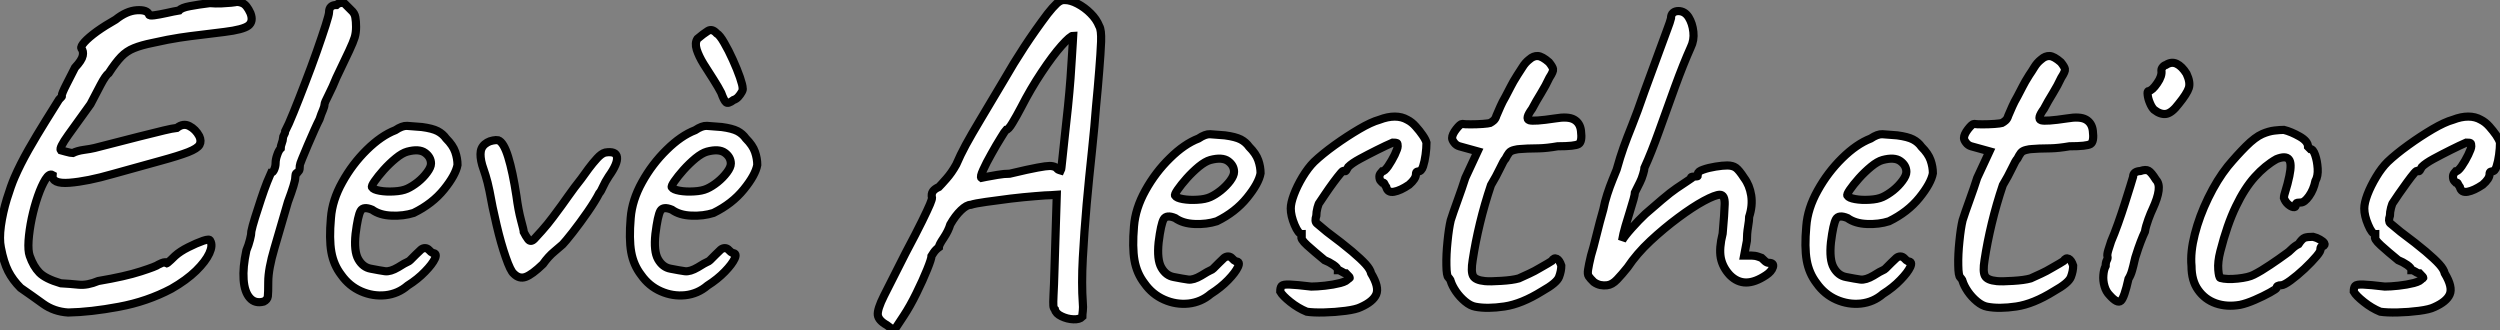 <?xml version="1.0" standalone="no"?>
<svg xmlns="http://www.w3.org/2000/svg" viewBox="3.998 9.483 306.33 40.495"><rect x="3.998" y="9.483" width="306.33" height="40.495" fill="#808080" stroke="none"/><path d="M12.94 1.34L12.94 1.34Q11.20 1.23 9.88 0.28Q8.57-0.67 7.11-1.68L7.11-1.68Q6.16-2.63 5.60-3.72Q5.04-4.82 4.70-6.61L4.70-6.61Q4.48-7.67 4.70-9.30Q4.93-10.92 5.43-12.57Q5.94-14.22 6.38-15.23L6.38-15.23Q7.06-16.80 8.09-18.62Q9.13-20.44 10.16-22.09Q11.20-23.74 11.82-24.75L11.82-24.75Q12.21-25.14 12.18-25.17Q12.15-25.20 12.15-25.20L12.15-25.20Q12.15-25.48 12.74-26.63Q13.33-27.78 13.78-28.67L13.78-28.67Q14.62-29.57 14.73-30.13Q14.84-30.69 14.56-31.02L14.56-31.02Q14.45-31.25 14.95-31.81Q15.46-32.37 16.46-33.10Q17.47-33.82 18.76-34.55L18.76-34.55Q20.10-35.62 21.36-35.70Q22.62-35.78 22.85-35.17L22.85-35.17Q22.85-35 23.49-35.08Q24.14-35.17 25.00-35.36Q25.87-35.56 26.54-35.67L26.54-35.67Q26.82-36.01 27.86-36.20Q28.90-36.40 30.30-36.57L30.30-36.57Q31.02-36.51 31.72-36.54Q32.42-36.57 32.90-36.62Q33.38-36.68 33.38-36.68L33.38-36.68Q33.77-36.79 34.30-36.57Q34.83-36.34 35.28-35.34L35.28-35.34Q35.67-34.33 35.03-33.82Q34.38-33.32 32.09-33.04L32.09-33.04Q30.41-32.82 29.18-32.68Q27.94-32.54 26.60-32.34Q25.26-32.14 23.30-31.70L23.30-31.70Q21.90-31.42 21-31.05Q20.10-30.69 19.43-29.99Q18.76-29.29 17.92-28L17.92-28Q17.53-27.72 16.91-26.54Q16.30-25.37 15.68-24.19L15.68-24.19Q14.11-22.01 12.96-20.41Q11.82-18.82 12.04-18.54L12.04-18.54Q12.04-18.54 12.66-18.37Q13.27-18.20 13.50-18.20L13.50-18.20Q14.06-18.48 14.87-18.59Q15.68-18.70 16.18-18.82L16.18-18.82Q19.66-19.71 21.64-20.22Q23.63-20.72 24.67-20.97Q25.70-21.22 26.26-21.28L26.26-21.28Q27.05-21.90 27.80-21.50Q28.56-21.11 29.01-20.27L29.01-20.27Q29.29-19.66 29.04-19.21Q28.78-18.76 27.64-18.31Q26.49-17.86 24.25-17.25Q22.01-16.63 18.37-15.62L18.37-15.62Q15.29-14.73 13.10-14.56Q10.92-14.39 11.03-15.51L11.03-15.51Q10.64-15.74 10.16-14.98Q9.69-14.22 9.24-12.94Q8.79-11.65 8.48-10.19Q8.18-8.74 8.09-7.48Q8.01-6.22 8.23-5.60L8.23-5.60Q8.68-4.31 9.41-3.56Q10.14-2.80 12.04-2.24L12.04-2.24Q13.16-2.18 14.22-2.07Q15.29-1.96 16.63-2.52L16.63-2.52Q19.94-3.08 21.84-3.70Q23.74-4.31 24.02-4.54L24.02-4.54Q24.47-4.76 24.61-4.79Q24.75-4.82 25.03-4.82L25.03-4.82Q24.86-4.54 25.17-4.79Q25.48-5.04 26.04-5.60L26.04-5.60Q26.66-6.16 27.66-6.66Q28.67-7.17 29.48-7.45Q30.30-7.73 30.35-7.45L30.35-7.45Q30.69-6.89 30.24-5.91Q29.79-4.93 28.62-3.78Q27.44-2.63 25.59-1.57L25.59-1.57Q22.62 0 19.15 0.64Q15.68 1.29 12.94 1.34ZM36.90 0L36.90 0Q35.84 0.28 35.20-0.45Q34.55-1.18 34.44-2.69Q34.33-4.20 34.78-6.27L34.78-6.27Q35.06-6.94 35.22-7.59Q35.39-8.23 35.39-8.62L35.39-8.62Q35.50-9.18 35.84-10.28Q36.18-11.37 36.57-12.54Q36.96-13.72 37.32-14.64Q37.69-15.57 37.80-15.79L37.80-15.79Q38.02-15.79 38.19-16.18Q38.36-16.58 38.36-16.97L38.36-16.97Q38.36-17.42 38.56-17.98Q38.75-18.54 38.98-18.76L38.98-18.76Q38.98-19.04 39.12-19.40Q39.26-19.77 39.26-19.99L39.26-19.99Q39.26-20.22 39.40-20.44Q39.54-20.66 39.54-20.89L39.54-20.89Q39.93-21.62 40.57-23.21Q41.22-24.81 41.97-26.77Q42.73-28.73 43.40-30.63Q44.07-32.54 44.49-33.85Q44.91-35.17 44.91-35.45L44.91-35.45Q44.91-35.90 45.14-36.12Q45.36-36.34 45.81-36.34L45.81-36.34Q45.98-36.51 46.23-36.57Q46.48-36.62 46.70-36.62L46.70-36.62Q46.70-36.62 46.93-36.40Q47.15-36.18 47.60-35.73L47.60-35.73Q48.05-35.34 48.13-34.83Q48.22-34.33 48.22-33.66L48.22-33.66Q48.22-32.93 48.05-32.37Q47.88-31.81 47.38-30.74Q46.87-29.68 45.81-27.44L45.81-27.44Q45.36-26.32 44.86-25.34Q44.35-24.36 44.35-24.14L44.35-24.14Q44.35-23.91 44.16-23.46Q43.96-23.02 43.74-22.34L43.74-22.34Q43.51-21.90 43.12-21.03Q42.73-20.16 42.31-19.18Q41.89-18.20 41.61-17.50Q41.33-16.80 41.33-16.69L41.33-16.69Q41.33-16.46 41.30-16.24Q41.27-16.02 41.05-15.79L41.05-15.79Q40.82-15.79 40.80-15.48Q40.77-15.18 40.77-15.18L40.77-15.18Q40.77-14.62 39.87-12.21L39.87-12.21Q38.98-9.13 38.22-6.55Q37.46-3.98 37.46-2.41L37.46-2.41Q37.46-1.06 37.41-0.64Q37.35-0.22 36.90 0ZM54.54-1.96L54.54-1.96Q53.37-0.95 51.83-0.78Q50.29-0.62 48.83-1.26Q47.38-1.90 46.42-3.25L46.42-3.25Q45.47-4.48 45.19-6.08Q44.91-7.67 45.14-10.25L45.14-10.25Q45.30-12.43 46.54-14.64Q47.77-16.86 49.53-18.59Q51.30-20.33 53.03-21L53.03-21Q53.87-21.56 54.46-21.53Q55.05-21.50 56.28-21.39L56.28-21.39Q57.57-21.22 58.21-20.89Q58.86-20.55 59.25-19.99L59.25-19.99Q60.09-19.15 60.37-18.34Q60.65-17.53 60.65-16.74L60.65-16.74Q60.42-15.51 59.00-13.75Q57.57-11.98 55.27-10.86L55.27-10.86Q54.04-10.47 52.58-10.53Q51.13-10.58 50.18-11.26L50.18-11.26Q49.11-11.70 48.78-11.12Q48.44-10.53 48.16-8.29L48.16-8.29Q47.94-6.16 48.50-5.18Q49.06-4.20 50.01-4.03L50.01-4.03Q51.13-3.81 51.77-3.72Q52.42-3.64 53.37-4.20L53.37-4.20Q54.26-4.76 54.49-4.84Q54.71-4.93 54.85-5.07Q54.99-5.21 55.55-5.77L55.55-5.77Q55.94-6.16 56.17-6.36Q56.39-6.55 56.67-6.55L56.67-6.55Q56.95-6.55 57.18-6.30Q57.40-6.05 57.62-5.94L57.62-5.94Q58.18-5.94 57.88-5.26Q57.57-4.59 56.67-3.67Q55.78-2.74 54.54-1.96ZM54.49-13.83L54.49-13.83Q55.10-14.11 55.78-14.64Q56.45-15.18 56.92-15.82Q57.40-16.46 57.40-16.91L57.40-16.91Q57.40-17.70 56.67-18.23Q55.94-18.76 54.49-18.37L54.49-18.37Q53.87-18.20 53.09-17.56Q52.30-16.91 51.60-16.13Q50.90-15.34 50.48-14.73Q50.06-14.11 50.18-14L50.18-14Q50.34-13.72 51.13-13.58Q51.91-13.44 52.89-13.50Q53.87-13.55 54.49-13.83ZM67.54-3.42L67.54-3.42Q67.14-3.75 66.56-5.43Q65.97-7.11 65.44-9.38Q64.90-11.65 64.57-13.55L64.57-13.55Q64.34-14.67 64.09-15.46Q63.84-16.24 63.67-16.74L63.67-16.74Q63.39-17.75 63.50-18.42Q63.62-19.10 64.29-19.49L64.29-19.49Q64.57-19.66 64.99-19.74Q65.41-19.82 65.63-19.77L65.63-19.77Q66.30-19.54 66.86-17.72Q67.42-15.90 67.87-12.94L67.87-12.94Q68.10-11.20 68.43-9.97Q68.77-8.74 68.77-8.51L68.77-8.51Q68.99-8.06 69.30-7.64Q69.61-7.22 70.06-7.67L70.06-7.67Q70.28-7.90 70.98-8.68Q71.68-9.46 72.35-10.36L72.35-10.36Q73.53-11.93 74.23-12.94Q74.93-13.94 75.82-15.06L75.82-15.06Q76.22-15.62 76.72-16.30Q77.22-16.97 77.76-17.56Q78.29-18.14 78.74-18.26L78.74-18.26Q80.08-18.48 80.19-17.70Q80.30-16.91 79.18-15.34L79.18-15.34Q78.74-14.67 78.48-14.08Q78.23-13.50 78.01-13.27L78.01-13.27Q77.56-12.38 76.61-11.00Q75.66-9.63 74.76-8.48Q73.86-7.34 73.53-7L73.53-7Q73.30-6.78 72.55-6.16Q71.79-5.54 71.12-4.59L71.12-4.59Q69.78-3.30 68.99-3.02Q68.21-2.74 67.54-3.42ZM91.28-1.96L91.28-1.96Q90.10-0.95 88.56-0.78Q87.02-0.62 85.57-1.26Q84.11-1.90 83.16-3.25L83.16-3.25Q82.21-4.48 81.93-6.08Q81.65-7.67 81.87-10.25L81.87-10.25Q82.04-12.43 83.27-14.64Q84.50-16.86 86.27-18.59Q88.03-20.33 89.77-21L89.77-21Q90.61-21.56 91.20-21.53Q91.78-21.50 93.02-21.39L93.02-21.39Q94.30-21.22 94.95-20.89Q95.59-20.55 95.98-19.99L95.98-19.99Q96.82-19.15 97.10-18.34Q97.38-17.53 97.38-16.74L97.38-16.74Q97.16-15.51 95.73-13.75Q94.30-11.98 92.01-10.86L92.01-10.86Q90.78-10.47 89.32-10.53Q87.86-10.58 86.91-11.26L86.91-11.26Q85.85-11.70 85.51-11.12Q85.18-10.53 84.90-8.29L84.90-8.29Q84.67-6.16 85.23-5.18Q85.79-4.20 86.74-4.03L86.74-4.03Q87.86-3.81 88.51-3.72Q89.15-3.64 90.10-4.20L90.10-4.20Q91-4.76 91.22-4.84Q91.45-4.93 91.59-5.07Q91.73-5.21 92.29-5.77L92.29-5.77Q92.68-6.16 92.90-6.36Q93.13-6.55 93.41-6.55L93.41-6.55Q93.69-6.55 93.91-6.30Q94.14-6.05 94.36-5.94L94.36-5.94Q94.92-5.94 94.61-5.26Q94.30-4.59 93.41-3.67Q92.51-2.74 91.28-1.96ZM91.22-13.83L91.22-13.83Q91.84-14.11 92.51-14.64Q93.18-15.18 93.66-15.82Q94.14-16.46 94.14-16.91L94.14-16.91Q94.14-17.70 93.41-18.23Q92.68-18.76 91.22-18.37L91.22-18.37Q90.61-18.20 89.82-17.56Q89.04-16.91 88.34-16.13Q87.64-15.34 87.22-14.73Q86.80-14.11 86.91-14L86.91-14Q87.08-13.72 87.86-13.58Q88.65-13.44 89.63-13.50Q90.61-13.55 91.22-13.83ZM94.47-24.70L94.47-24.70Q93.80-24.19 93.55-24.42Q93.30-24.64 92.96-25.59L92.96-25.59Q92.62-26.26 92.01-27.22Q91.39-28.17 90.80-29.12Q90.22-30.07 89.96-30.88Q89.71-31.70 90.05-32.20L90.05-32.20Q90.78-32.82 91.31-33.15Q91.84-33.49 92.40-32.87L92.40-32.87Q92.79-32.65 93.32-31.72Q93.86-30.80 94.39-29.62Q94.92-28.45 95.26-27.47Q95.59-26.49 95.59-26.15L95.59-26.15Q95.65-25.98 95.48-25.68Q95.31-25.37 95.06-25.09Q94.81-24.81 94.47-24.70Z" fill="white" stroke="black" transform="translate(0 0) scale(1 1) translate(-0.592 46.436)"/><path d="M4.76 2.52L3.86 1.85Q2.86 1.29 2.77 0.62Q2.69-0.06 3.53-1.74Q4.37-3.42 6.16-6.94L6.16-6.94Q7.50-9.46 8.20-10.89Q8.90-12.32 9.16-12.94Q9.41-13.55 9.41-13.72L9.41-13.72Q9.30-14.22 9.52-14.53Q9.74-14.84 10.25-15.06L10.25-15.06Q10.53-15.34 11.17-16.07Q11.82-16.80 12.38-17.81L12.38-17.81Q12.88-18.98 13.55-20.22Q14.22-21.45 15.34-23.32Q16.46-25.20 18.26-28.22L18.26-28.22Q19.38-30.18 20.72-32.23Q22.06-34.27 23.58-36.29L23.58-36.29Q24.19-37.07 24.70-37.55Q25.20-38.02 25.70-37.97L25.70-37.97Q26.38-37.97 27.24-37.52Q28.11-37.07 28.84-36.34Q29.57-35.62 29.90-34.78L29.90-34.78Q30.18-34.33 30.13-32.87Q30.07-31.42 29.90-29.34Q29.74-27.27 29.51-24.92L29.51-24.92Q29.34-22.62 29.01-19.49Q28.67-16.35 28.36-12.94Q28.06-9.52 27.89-6.36Q27.72-3.19 27.89-0.84L27.89-0.84Q27.94-0.34 27.89 0.11Q27.83 0.56 27.83 0.84L27.83 0.84Q27.50 1.18 26.74 1.15Q25.98 1.12 25.28 0.78Q24.58 0.45 24.47-0.06L24.47-0.06Q24.30-0.22 24.28-0.53Q24.25-0.84 24.30-1.85Q24.36-2.86 24.42-5.04L24.42-5.04L24.70-14.11L23.97-14.06Q23.46-14.06 22.06-13.94Q20.66-13.83 19.04-13.64Q17.42-13.44 16.04-13.24Q14.67-13.05 14.17-12.88L14.17-12.88Q13.66-12.88 12.96-12.21Q12.26-11.54 11.65-10.47L11.65-10.47Q11.42-9.69 10.84-8.82Q10.25-7.95 10.25-7.67L10.25-7.67Q9.86-7.39 9.60-7Q9.35-6.61 9.35-6.61L9.35-6.61Q9.35-6.27 8.82-4.96Q8.29-3.64 7.50-2.04Q6.72-0.45 5.94 0.73L5.94 0.73L4.76 2.52ZM15.46-16.18L15.46-16.18Q15.46-16.18 16.04-16.30Q16.63-16.41 17.44-16.55Q18.26-16.69 18.93-16.69L18.93-16.69Q21.28-17.25 22.34-17.44Q23.41-17.64 23.83-17.64Q24.25-17.64 24.58-17.47L24.58-17.47Q24.81-17.19 25.00-17.14Q25.20-17.08 25.20-17.08L25.20-17.08Q25.26-17.19 25.37-18.37Q25.48-19.54 25.68-21.28Q25.87-23.02 26.07-24.89Q26.26-26.77 26.38-28.36Q26.49-29.96 26.54-30.80L26.54-30.80Q26.60-31.86 26.66-32.73Q26.71-33.60 26.71-33.60L26.71-33.60Q26.38-33.60 25.28-32.37Q24.19-31.14 22.85-29.12Q21.50-27.10 20.33-24.81L20.33-24.81Q19.77-23.74 19.26-22.90Q18.76-22.06 18.48-22.06L18.48-22.06Q18.37-21.95 17.84-21.08Q17.30-20.22 16.69-19.12Q16.07-18.03 15.68-17.16Q15.29-16.30 15.46-16.18ZM43.57-1.96L43.57-1.96Q42.39-0.95 40.85-0.78Q39.31-0.62 37.86-1.26Q36.40-1.90 35.45-3.25L35.45-3.25Q34.50-4.48 34.22-6.08Q33.94-7.67 34.16-10.25L34.16-10.25Q34.33-12.43 35.56-14.64Q36.79-16.86 38.56-18.59Q40.32-20.33 42.06-21L42.06-21Q42.90-21.56 43.48-21.53Q44.07-21.50 45.30-21.39L45.30-21.39Q46.59-21.22 47.24-20.89Q47.88-20.55 48.27-19.99L48.27-19.99Q49.11-19.15 49.39-18.34Q49.67-17.53 49.67-16.74L49.67-16.74Q49.45-15.51 48.02-13.75Q46.59-11.98 44.30-10.86L44.30-10.86Q43.06-10.47 41.61-10.53Q40.15-10.58 39.20-11.26L39.20-11.26Q38.14-11.70 37.80-11.12Q37.46-10.53 37.18-8.29L37.18-8.29Q36.96-6.16 37.52-5.18Q38.08-4.20 39.03-4.03L39.03-4.03Q40.15-3.81 40.80-3.72Q41.44-3.64 42.39-4.20L42.39-4.20Q43.29-4.76 43.51-4.84Q43.74-4.93 43.88-5.07Q44.02-5.21 44.58-5.77L44.58-5.77Q44.97-6.16 45.19-6.36Q45.42-6.55 45.70-6.55L45.70-6.55Q45.98-6.55 46.20-6.30Q46.42-6.05 46.65-5.94L46.65-5.94Q47.21-5.94 46.90-5.26Q46.59-4.59 45.70-3.67Q44.80-2.74 43.57-1.96ZM43.51-13.83L43.51-13.83Q44.13-14.11 44.80-14.64Q45.47-15.18 45.95-15.82Q46.42-16.46 46.42-16.91L46.42-16.91Q46.42-17.70 45.70-18.23Q44.97-18.76 43.51-18.37L43.51-18.37Q42.90-18.20 42.11-17.56Q41.33-16.91 40.63-16.13Q39.93-15.34 39.51-14.73Q39.09-14.11 39.20-14L39.20-14Q39.37-13.72 40.15-13.58Q40.94-13.44 41.92-13.50Q42.90-13.55 43.51-13.83ZM55.33 0.22L55.33 0.22Q54.26-0.22 53.31-0.98Q52.36-1.74 52.08-2.24L52.08-2.24Q52.08-2.74 52.25-2.94Q52.42-3.14 53.23-3.11Q54.04-3.08 55.89-2.86L55.89-2.86Q56.56-2.86 57.57-2.97Q58.58-3.08 59.44-3.30Q60.31-3.53 60.42-3.86L60.42-3.86Q60.70-3.86 60.54-4.06Q60.37-4.26 60.14-4.48L60.14-4.48Q59.92-4.48 59.64-4.68Q59.36-4.87 59.14-4.87L59.14-4.87Q59.14-5.15 58.60-5.52Q58.07-5.88 57.51-6.10L57.51-6.10Q56.28-7.11 55.38-7.92Q54.49-8.74 54.71-9.02L54.71-9.02Q54.71-9.24 54.71-9.27Q54.71-9.30 54.71-9.30L54.71-9.30Q54.32-9.30 53.84-10.42Q53.37-11.54 53.37-12.43L53.37-12.43Q53.37-13.10 53.76-14.14Q54.15-15.18 54.82-16.30Q55.50-17.42 56.22-18.14L56.22-18.14Q57.23-19.10 58.74-20.19Q60.26-21.28 61.74-22.15Q63.22-23.02 64.23-23.30L64.23-23.30Q65.24-23.69 66.11-23.69Q66.98-23.69 67.65-23.30L67.65-23.30Q68.21-23.02 68.68-22.48Q69.16-21.95 69.52-21.42Q69.89-20.89 70-20.50L70-20.50Q70-19.82 69.89-19.01Q69.78-18.20 69.58-17.58Q69.38-16.97 68.99-16.97L68.99-16.97Q68.99-16.97 68.85-16.94Q68.71-16.91 68.71-16.63L68.71-16.63Q68.71-16.07 67.87-15.34L67.87-15.34Q66.81-14.62 66.02-14.48Q65.24-14.34 65.07-15.06L65.07-15.06Q64.90-15.29 64.85-15.46Q64.79-15.62 64.57-15.62L64.57-15.62Q64.57-15.62 64.40-15.79Q64.23-15.96 64.23-16.35L64.23-16.35Q64.23-16.58 64.40-16.77Q64.57-16.97 64.57-16.97L64.57-16.97Q64.85-16.97 65.30-17.61Q65.74-18.26 66.11-19.01Q66.47-19.77 66.47-20.05L66.47-20.05Q66.47-20.38 66.39-20.44Q66.30-20.50 65.86-20.50L65.86-20.50Q65.07-20.16 63.95-19.60Q62.83-19.04 61.85-18.51Q60.87-17.98 60.42-17.53L60.42-17.53Q60.20-17.14 60.14-17.05Q60.09-16.97 59.86-16.97L59.86-16.97Q59.86-17.19 59.50-16.77Q59.14-16.35 58.60-15.62Q58.07-14.90 57.60-14.20Q57.12-13.50 56.90-13.16L56.90-13.16Q56.78-13.05 56.64-12.52Q56.50-11.98 56.50-11.54L56.50-11.54Q56.28-10.86 56.56-10.61Q56.84-10.36 57.79-9.58L57.79-9.58Q59.75-8.12 60.87-7.17Q61.99-6.22 62.55-5.60Q63.11-4.98 63.22-4.48L63.22-4.48Q64.23-2.80 63.84-1.90Q63.45-1.01 61.94-0.34L61.94-0.34Q61.38-0.06 60.09 0.11Q58.80 0.28 57.46 0.31Q56.11 0.34 55.33 0.22ZM75.99-0.39L75.99-0.39Q75.38-0.50 74.73-1.04Q74.09-1.57 73.61-2.27Q73.14-2.97 72.97-3.53L72.97-3.53Q72.97-3.64 72.83-3.81Q72.69-3.98 72.69-3.98L72.69-3.98Q72.46-4.14 72.44-5.46Q72.41-6.78 72.58-8.40Q72.74-10.02 72.97-10.98L72.97-10.98Q73.25-11.87 73.81-13.41Q74.37-14.95 74.76-16.18L74.76-16.18L76.27-19.43L74.03-20.05Q73.64-20.16 73.39-20.50Q73.14-20.83 73.14-21.06L73.14-21.06Q73.14-21.50 73.64-22.15Q74.14-22.79 74.37-22.79L74.37-22.79Q74.65-22.74 75.40-22.74Q76.16-22.74 76.89-22.79Q77.62-22.85 77.78-22.90L77.78-22.90Q78.01-23.02 78.23-23.21Q78.46-23.41 78.57-23.80L78.57-23.80Q78.85-24.42 79.07-24.95Q79.30-25.48 79.69-26.15L79.69-26.15Q80.08-26.88 80.33-27.38Q80.58-27.89 81.14-28.78L81.14-28.78Q81.42-29.18 81.76-29.74Q82.10-30.30 82.60-30.69L82.60-30.69Q83.10-31.14 83.64-31.11Q84.17-31.08 85.01-30.35L85.01-30.35Q85.46-29.79 85.51-29.51Q85.57-29.23 85.06-28.45L85.06-28.45Q84.62-27.50 84.03-26.54Q83.44-25.59 82.94-24.64L82.94-24.64Q82.04-23.41 82.60-23.24Q83.16-23.07 85.74-23.46L85.74-23.46Q87.36-23.74 88.09-23.32Q88.82-22.90 88.93-21.95L88.93-21.95Q89.10-20.61 88.65-20.33Q88.20-20.05 86.07-20.05L86.07-20.05Q84.73-19.82 83.78-19.80Q82.82-19.77 82.38-19.77L82.38-19.77Q81.65-19.71 81.42-19.71Q81.20-19.71 80.75-19.60L80.75-19.60Q80.30-19.49 80.11-19.24Q79.91-18.98 79.69-18.54L79.69-18.54Q79.46-18.31 79.02-17.36Q78.57-16.41 77.90-15.29L77.90-15.29Q77.11-12.94 76.55-10.61Q75.99-8.29 75.66-6.10L75.66-6.10Q75.43-4.70 75.71-4.17Q75.99-3.64 77.17-3.53L77.17-3.53Q77.78-3.47 79.16-3.56Q80.53-3.64 81.31-3.86L81.31-3.86Q81.93-4.14 82.60-4.45Q83.27-4.76 83.83-5.10L83.83-5.10Q84.34-5.38 84.84-5.68Q85.34-5.99 85.34-5.99L85.34-5.99Q85.62-6.44 85.96-6.27Q86.30-6.10 86.52-5.43L86.52-5.43Q86.52-4.76 86.24-4.03Q85.96-3.30 84.17-2.30L84.17-2.30Q81.65-0.73 79.55-0.42Q77.45-0.11 75.99-0.39ZM92.12-3.02L92.12-3.02Q91.73-2.97 91.31-3.05Q90.89-3.14 90.50-3.42L90.50-3.42Q90.05-3.86 89.88-4.12Q89.71-4.37 89.80-4.93Q89.88-5.49 90.16-6.66L90.16-6.66Q90.44-7.56 90.83-9.16Q91.22-10.75 91.67-12.32L91.67-12.32Q91.84-13.22 92.15-14.17Q92.46-15.12 92.79-15.93Q93.13-16.74 93.30-17.19L93.30-17.19Q93.74-18.76 94.16-19.94Q94.58-21.11 95.20-22.65Q95.82-24.19 96.71-26.77L96.71-26.77Q97.94-30.13 98.59-31.89Q99.23-33.66 99.54-34.47Q99.85-35.28 99.96-35.73L99.96-35.73Q99.96-36.18 100.21-36.40Q100.46-36.62 100.86-36.62L100.86-36.62Q101.64-36.62 102.12-35.87Q102.59-35.11 102.70-34.08Q102.82-33.04 102.37-32.14L102.37-32.14Q101.47-30.13 100.46-27.36Q99.46-24.58 98.50-21.92Q97.55-19.26 96.71-17.42L96.71-17.42Q96.71-17.19 96.54-16.63Q96.38-16.07 96.15-15.62L96.15-15.62Q95.93-15.18 95.73-14.78Q95.54-14.39 95.54-14.39L95.54-14.39Q95.54-14.17 95.37-13.55Q95.20-12.94 94.92-12.04L94.92-12.04Q94.70-11.37 94.39-10.30Q94.08-9.24 93.97-8.51L93.97-8.51Q94.25-9.02 95.14-10.02Q96.04-11.03 96.82-11.76L96.82-11.76Q97.72-12.54 98.84-13.50Q99.96-14.45 100.63-14.90L100.63-14.90Q101.30-15.34 101.84-15.71Q102.37-16.07 102.37-16.07L102.37-16.07Q102.37-16.30 102.56-16.32Q102.76-16.35 102.98-16.35L102.98-16.35Q103.21-16.35 103.24-16.41Q103.26-16.46 103.26-16.69L103.26-16.69Q103.26-16.97 103.91-17.19Q104.55-17.42 105.42-17.56Q106.29-17.70 106.85-17.70L106.85-17.70Q107.52-17.70 107.91-17.42Q108.30-17.14 108.92-16.18L108.92-16.18Q109.59-15.29 109.79-14.03Q109.98-12.77 109.54-11.42L109.54-11.42Q109.54-10.98 109.40-10.16Q109.26-9.35 109.26-8.46L109.26-8.46L108.92-6.66L109.82-6.66Q110.26-6.66 110.66-6.52Q111.05-6.38 111.05-6.38L111.05-6.38Q111.27-6.16 111.50-5.96Q111.72-5.77 111.94-5.77L111.94-5.77Q112.62-5.77 112.45-5.24Q112.28-4.70 111.61-4.26L111.61-4.26Q110.26-3.36 109.17-3.36Q108.08-3.36 107.18-4.26L107.18-4.26Q106.29-5.21 106.06-6.38Q105.84-7.56 106.29-9.35L106.29-9.35Q106.51-11.82 106.54-12.96Q106.57-14.11 105.95-14.11L105.95-14.11Q105.39-14.11 103.99-13.36Q102.59-12.60 100.86-11.31Q99.12-10.02 97.44-8.46Q95.76-6.89 94.64-5.21L94.64-5.21Q93.97-4.37 93.35-3.72Q92.74-3.08 92.12-3.02ZM125.94-1.96L125.94-1.96Q124.77-0.95 123.23-0.78Q121.69-0.62 120.23-1.26Q118.78-1.90 117.82-3.25L117.82-3.25Q116.87-4.48 116.59-6.08Q116.31-7.67 116.54-10.25L116.54-10.25Q116.70-12.43 117.94-14.64Q119.17-16.86 120.93-18.59Q122.70-20.33 124.43-21L124.43-21Q125.27-21.56 125.86-21.53Q126.45-21.50 127.68-21.39L127.68-21.39Q128.97-21.22 129.61-20.89Q130.26-20.55 130.65-19.99L130.65-19.99Q131.49-19.15 131.77-18.34Q132.05-17.53 132.05-16.74L132.05-16.74Q131.82-15.51 130.40-13.75Q128.97-11.98 126.67-10.86L126.67-10.86Q125.44-10.47 123.98-10.53Q122.53-10.58 121.58-11.26L121.58-11.26Q120.51-11.70 120.18-11.12Q119.84-10.53 119.56-8.29L119.56-8.29Q119.34-6.16 119.90-5.18Q120.46-4.20 121.41-4.03L121.41-4.03Q122.53-3.81 123.17-3.72Q123.82-3.64 124.77-4.20L124.77-4.20Q125.66-4.76 125.89-4.84Q126.11-4.93 126.25-5.07Q126.39-5.21 126.95-5.77L126.95-5.77Q127.34-6.16 127.57-6.36Q127.79-6.55 128.07-6.55L128.07-6.55Q128.35-6.55 128.58-6.30Q128.80-6.05 129.02-5.94L129.02-5.94Q129.58-5.94 129.28-5.26Q128.97-4.59 128.07-3.67Q127.18-2.74 125.94-1.96ZM125.89-13.83L125.89-13.83Q126.50-14.11 127.18-14.64Q127.85-15.18 128.32-15.82Q128.80-16.46 128.80-16.91L128.80-16.91Q128.80-17.70 128.07-18.23Q127.34-18.76 125.89-18.37L125.89-18.37Q125.27-18.20 124.49-17.56Q123.70-16.91 123.00-16.13Q122.30-15.34 121.88-14.73Q121.46-14.11 121.58-14L121.58-14Q121.74-13.72 122.53-13.58Q123.31-13.44 124.29-13.50Q125.27-13.55 125.89-13.83ZM138.71-0.39L138.71-0.39Q138.10-0.50 137.45-1.04Q136.81-1.57 136.33-2.27Q135.86-2.97 135.69-3.53L135.69-3.53Q135.69-3.64 135.55-3.81Q135.41-3.98 135.41-3.98L135.41-3.98Q135.18-4.14 135.16-5.46Q135.13-6.78 135.30-8.40Q135.46-10.02 135.69-10.98L135.69-10.98Q135.97-11.87 136.53-13.41Q137.09-14.95 137.48-16.18L137.48-16.18L138.99-19.43L136.75-20.05Q136.36-20.16 136.11-20.50Q135.86-20.83 135.86-21.06L135.86-21.06Q135.86-21.50 136.36-22.15Q136.86-22.79 137.09-22.79L137.09-22.79Q137.37-22.74 138.12-22.74Q138.88-22.74 139.61-22.79Q140.34-22.85 140.50-22.90L140.50-22.90Q140.73-23.02 140.95-23.21Q141.18-23.41 141.29-23.80L141.29-23.80Q141.57-24.42 141.79-24.95Q142.02-25.48 142.41-26.15L142.41-26.15Q142.80-26.88 143.05-27.38Q143.30-27.89 143.86-28.78L143.86-28.78Q144.14-29.18 144.48-29.74Q144.82-30.30 145.32-30.69L145.32-30.69Q145.82-31.14 146.36-31.11Q146.89-31.08 147.73-30.35L147.73-30.35Q148.18-29.79 148.23-29.51Q148.29-29.23 147.78-28.45L147.78-28.45Q147.34-27.50 146.75-26.54Q146.16-25.59 145.66-24.64L145.66-24.64Q144.76-23.41 145.32-23.24Q145.88-23.07 148.46-23.46L148.46-23.46Q150.08-23.74 150.81-23.32Q151.54-22.90 151.65-21.95L151.65-21.95Q151.82-20.61 151.37-20.33Q150.92-20.05 148.79-20.05L148.79-20.05Q147.45-19.82 146.50-19.80Q145.54-19.77 145.10-19.77L145.10-19.77Q144.37-19.71 144.14-19.71Q143.92-19.71 143.47-19.60L143.47-19.60Q143.02-19.49 142.83-19.24Q142.63-18.98 142.41-18.54L142.41-18.54Q142.18-18.31 141.74-17.36Q141.29-16.41 140.62-15.29L140.62-15.29Q139.83-12.94 139.27-10.61Q138.71-8.29 138.38-6.10L138.38-6.10Q138.15-4.70 138.43-4.17Q138.71-3.64 139.89-3.53L139.89-3.53Q140.50-3.47 141.88-3.56Q143.25-3.64 144.03-3.86L144.03-3.86Q144.65-4.14 145.32-4.45Q145.99-4.76 146.55-5.10L146.55-5.10Q147.06-5.38 147.56-5.68Q148.06-5.99 148.06-5.99L148.06-5.99Q148.34-6.44 148.68-6.27Q149.02-6.10 149.24-5.43L149.24-5.43Q149.24-4.76 148.96-4.03Q148.68-3.30 146.89-2.30L146.89-2.30Q144.37-0.73 142.27-0.42Q140.17-0.11 138.71-0.39ZM153.72-1.79L153.72-1.79Q153.27-2.24 153.08-2.91Q152.88-3.58 152.94-4.26Q152.99-4.93 153.22-5.38L153.22-5.38Q153.22-5.82 153.36-6.08Q153.50-6.33 153.44-6.55L153.44-6.55Q153.38-6.78 153.55-7.34Q153.72-7.90 153.89-8.40L153.89-8.40Q154.28-9.30 154.73-10.56Q155.18-11.82 155.57-13.05Q155.96-14.28 156.24-15.18Q156.52-16.07 156.58-16.30L156.58-16.30Q156.58-16.97 157.47-17.02L157.47-17.02Q158.14-17.25 158.48-17.05Q158.82-16.86 159.38-15.96L159.38-15.96Q159.82-15.51 159.71-14.62Q159.60-13.72 158.98-12.38L158.98-12.38Q158.76-11.93 158.45-11.09Q158.14-10.25 158.03-9.58L158.03-9.58Q157.81-9.13 157.50-8.32Q157.19-7.50 156.97-6.78L156.97-6.78Q156.86-6.50 156.74-5.96Q156.63-5.43 156.46-4.84Q156.30-4.26 156.02-3.81L156.02-3.81Q155.51-1.51 155.09-1.12Q154.67-0.73 153.72-1.79ZM159.15-24.53L159.15-24.53Q158.87-24.81 158.65-25.34Q158.42-25.87 158.37-26.35Q158.31-26.82 158.48-26.82L158.48-26.82Q158.93-26.88 159.54-27.78Q160.16-28.67 160.05-29.34L160.05-29.34Q160.05-29.57 160.22-29.76Q160.38-29.96 160.61-30.02L160.61-30.02Q161.28-30.46 161.92-30.16Q162.57-29.85 163.13-28.95L163.13-28.95Q163.63-27.89 163.41-27.19Q163.18-26.49 162.18-25.26L162.18-25.26Q161.34-24.14 160.64-24.02Q159.94-23.91 159.15-24.53ZM169.68-0.62L169.68-0.62Q168.06-0.34 166.71-0.81Q165.37-1.29 164.56-2.44Q163.74-3.58 163.74-5.38L163.74-5.38Q163.58-7.06 164.14-9.27Q164.70-11.48 165.79-13.72Q166.88-15.96 168.17-17.58L168.17-17.58Q169.29-18.93 170.41-20.05Q171.53-21.17 172.42-21.56L172.42-21.56Q173.21-21.90 173.91-21.98Q174.61-22.06 175.06-22.06L175.06-22.06Q175.95-21.84 176.99-21.25Q178.02-20.66 178.02-19.99L178.02-19.99Q178.02-19.99 178.16-19.85Q178.30-19.71 178.30-19.71L178.30-19.71Q178.64-19.71 178.89-18.98Q179.14-18.26 179.20-17.33Q179.26-16.41 178.92-15.79L178.92-15.79Q178.70-14.73 178.14-13.94Q177.58-13.16 177.13-13.16L177.13-13.16Q176.90-13.16 176.71-13.13Q176.51-13.10 176.51-12.82L176.51-12.82Q176.51-12.54 176.20-12.60Q175.90-12.66 175.56-12.96Q175.22-13.27 175.06-13.72L175.06-13.72Q175.06-14 175.28-14.67Q175.50-15.34 175.73-16.41L175.73-16.41Q176.06-17.98 175.67-18.45Q175.28-18.93 174.16-18.48L174.16-18.48Q172.76-17.70 171.50-16.30Q170.24-14.90 169.18-12.68Q168.11-10.47 167.27-7.17L167.27-7.17Q166.94-5.88 167.02-4.93Q167.10-3.98 167.27-3.92L167.27-3.92Q168.06-3.70 169.40-3.84Q170.74-3.98 171.36-4.31L171.36-4.31Q172.26-4.76 173.38-5.52Q174.50-6.27 175.34-6.89L175.34-6.89Q175.62-7.06 176.01-7.45Q176.40-7.84 176.85-8.06L176.85-8.06Q177.30-8.74 177.63-8.85Q177.97-8.96 178.64-8.96L178.64-8.96Q179.09-8.85 179.48-8.62Q179.87-8.40 180.01-8.18Q180.15-7.95 179.82-7.78L179.82-7.78Q179.59-7.78 179.56-7.64Q179.54-7.50 179.54-7.50L179.54-7.50Q179.65-7.28 179.06-6.58Q178.47-5.88 177.58-5.04Q176.68-4.20 175.87-3.61Q175.06-3.02 174.72-3.02L174.72-3.02Q174.16-3.02 174.16-2.69L174.16-2.69Q174.16-2.58 173.35-2.13Q172.54-1.68 171.50-1.23Q170.46-0.78 169.68-0.62ZM186.87 0.22L186.87 0.22Q185.81-0.22 184.86-0.98Q183.90-1.74 183.62-2.24L183.62-2.24Q183.62-2.74 183.79-2.94Q183.96-3.14 184.77-3.11Q185.58-3.08 187.43-2.86L187.43-2.86Q188.10-2.86 189.11-2.97Q190.12-3.08 190.99-3.30Q191.86-3.53 191.97-3.86L191.97-3.86Q192.25-3.86 192.08-4.06Q191.91-4.26 191.69-4.48L191.69-4.48Q191.46-4.48 191.18-4.68Q190.90-4.87 190.68-4.87L190.68-4.87Q190.68-5.15 190.15-5.52Q189.62-5.88 189.06-6.10L189.06-6.10Q187.82-7.11 186.93-7.92Q186.03-8.74 186.26-9.02L186.26-9.02Q186.26-9.24 186.26-9.27Q186.26-9.30 186.26-9.30L186.26-9.30Q185.86-9.30 185.39-10.42Q184.91-11.54 184.91-12.43L184.91-12.43Q184.91-13.10 185.30-14.14Q185.70-15.18 186.37-16.30Q187.04-17.42 187.77-18.14L187.77-18.14Q188.78-19.10 190.29-20.19Q191.80-21.28 193.28-22.15Q194.77-23.02 195.78-23.30L195.78-23.30Q196.78-23.69 197.65-23.69Q198.52-23.69 199.19-23.30L199.19-23.30Q199.75-23.02 200.23-22.48Q200.70-21.95 201.07-21.42Q201.43-20.89 201.54-20.50L201.54-20.50Q201.54-19.82 201.43-19.01Q201.32-18.20 201.12-17.58Q200.93-16.97 200.54-16.97L200.54-16.97Q200.54-16.97 200.40-16.94Q200.26-16.91 200.26-16.63L200.26-16.63Q200.26-16.07 199.42-15.34L199.42-15.34Q198.35-14.62 197.57-14.48Q196.78-14.34 196.62-15.06L196.62-15.06Q196.45-15.29 196.39-15.46Q196.34-15.62 196.11-15.62L196.11-15.62Q196.11-15.62 195.94-15.79Q195.78-15.96 195.78-16.35L195.78-16.35Q195.78-16.58 195.94-16.77Q196.11-16.97 196.11-16.97L196.11-16.97Q196.39-16.97 196.84-17.61Q197.29-18.26 197.65-19.01Q198.02-19.77 198.02-20.05L198.02-20.05Q198.02-20.38 197.93-20.44Q197.85-20.50 197.40-20.50L197.40-20.50Q196.62-20.16 195.50-19.60Q194.38-19.04 193.40-18.51Q192.42-17.98 191.97-17.53L191.97-17.53Q191.74-17.14 191.69-17.05Q191.63-16.97 191.41-16.97L191.41-16.97Q191.41-17.19 191.04-16.77Q190.68-16.35 190.15-15.62Q189.62-14.90 189.14-14.20Q188.66-13.50 188.44-13.16L188.44-13.16Q188.33-13.05 188.19-12.52Q188.05-11.98 188.05-11.54L188.05-11.54Q187.82-10.86 188.10-10.61Q188.38-10.36 189.34-9.58L189.34-9.58Q191.30-8.12 192.42-7.17Q193.54-6.22 194.10-5.60Q194.66-4.98 194.77-4.48L194.77-4.48Q195.78-2.80 195.38-1.90Q194.99-1.01 193.48-0.34L193.48-0.34Q192.92-0.06 191.63 0.11Q190.34 0.28 189 0.31Q187.66 0.34 186.87 0.22Z" fill="white" stroke="black" transform="translate(109.552 0) scale(1 1) translate(-0.764 47.458)"/></svg>